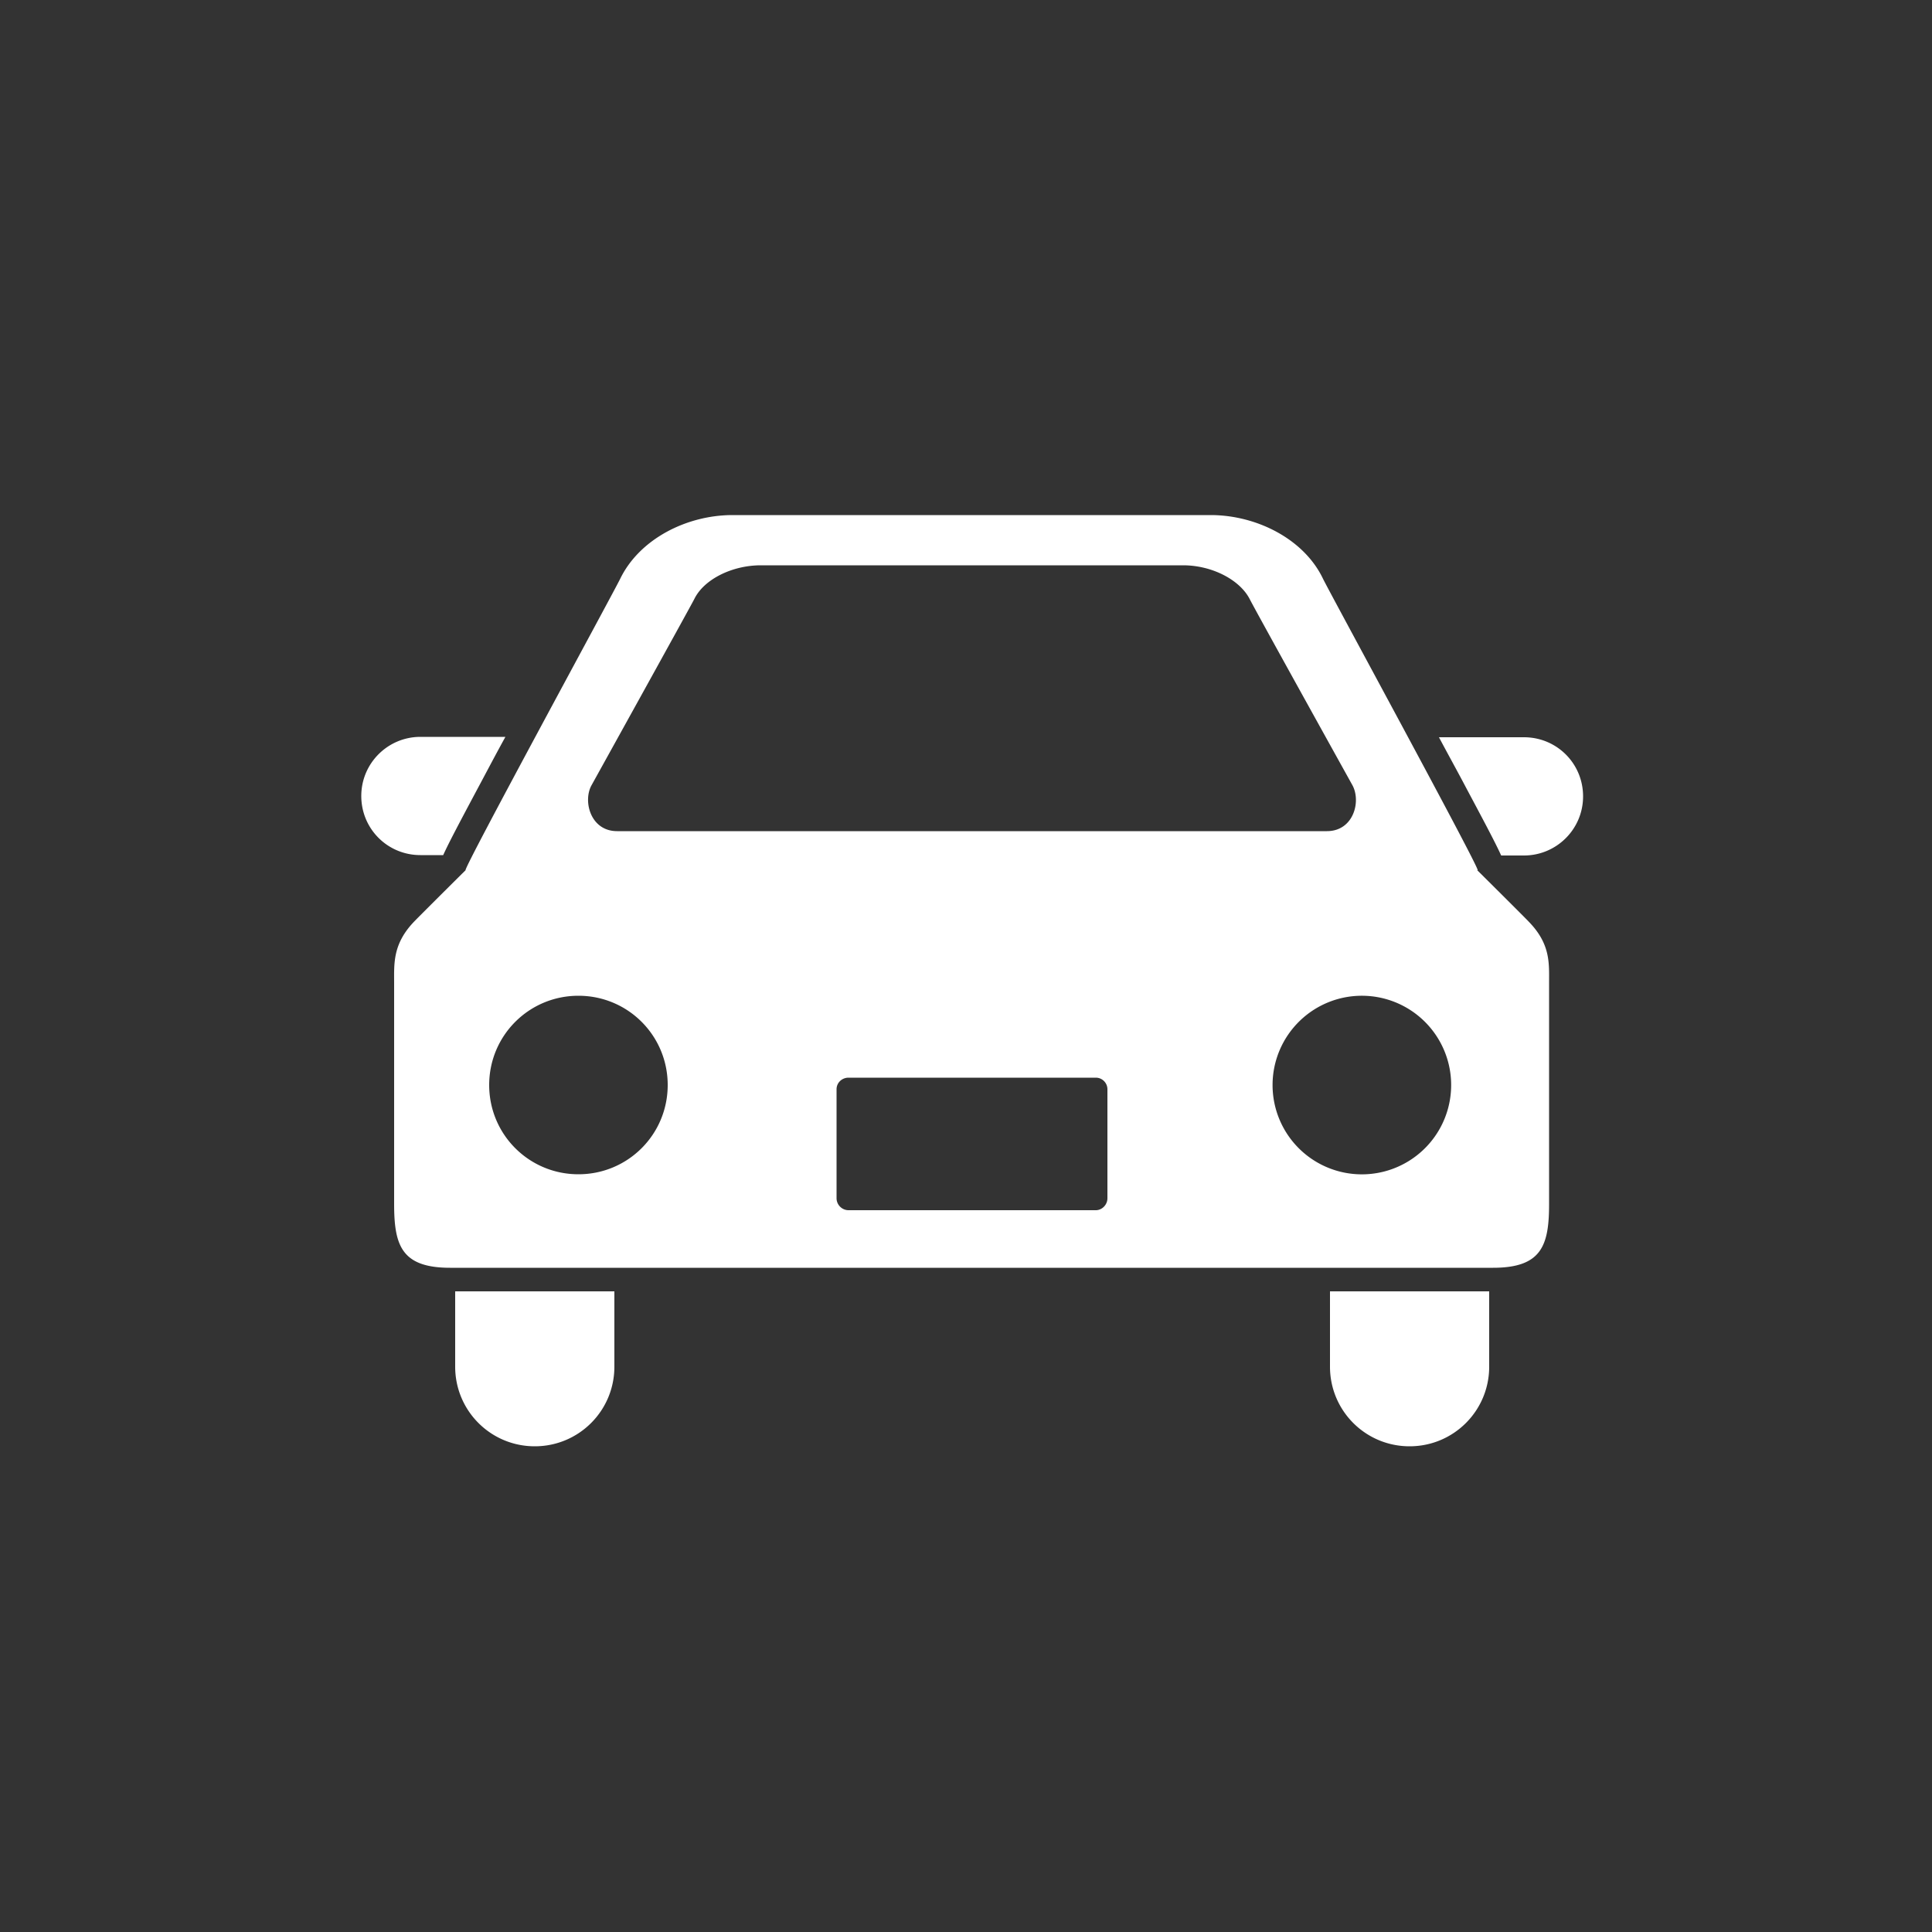 <svg xmlns="http://www.w3.org/2000/svg" width="50" height="50"><rect width="100%" height="100%" fill="#333333" stroke="none"/><circle cx="25" cy="25" r="25" fill="none"/><g fill="#fff"><path d="M11.47 22.13c.14-.31.41-.82.89-1.72.22-.41.46-.87.72-1.34h-2.2c-.84 0-1.53.68-1.53 1.53s.68 1.53 1.53 1.53h.59ZM39.44 19.08h-2.2c.25.47.5.92.72 1.34.48.9.75 1.41.89 1.72h.59c.84 0 1.53-.68 1.53-1.53s-.68-1.53-1.53-1.53ZM11.78 35.37c0 1.14.92 2.06 2.06 2.06s2.06-.92 2.06-2.06v-1.95h-4.12v1.95ZM34.42 35.37c0 1.14.92 2.06 2.06 2.06s2.06-.92 2.06-2.06v-1.95h-4.12v1.95ZM38.24 22.52c.1.03-3.81-7.15-4-7.54-.49-1.03-1.72-1.65-2.91-1.65H18.96c-1.19 0-2.41.62-2.91 1.65-.19.39-4.1 7.57-4 7.54 0 0-1.27 1.26-1.36 1.36-.53.57-.49 1.07-.49 1.56v5.72c0 1.07.19 1.65 1.45 1.65h26.99c1.26 0 1.45-.58 1.45-1.65v-5.72c0-.5.04-.99-.5-1.56-.09-.1-1.36-1.36-1.36-1.36Zm-22.93-2.2s2.51-4.53 2.66-4.82c.25-.51.98-.87 1.72-.87h10.93c.74 0 1.46.37 1.72.87.15.3 2.66 4.82 2.66 4.82.23.42.03 1.19-.66 1.19H15.97c-.69 0-.89-.78-.66-1.19Zm-.34 10.07c-1.28 0-2.31-1.03-2.31-2.31s1.03-2.31 2.31-2.31 2.31 1.03 2.31 2.31-1.03 2.31-2.31 2.31Zm13.69.62c0 .17-.14.31-.3.31h-6.4c-.17 0-.31-.14-.31-.31v-2.82c0-.17.14-.3.31-.3h6.4c.17 0 .3.14.3.3v2.82Zm6.68-.62a2.311 2.311 0 1 1 .002-4.618 2.311 2.311 0 0 1-.002 4.618Z"/></g></svg>